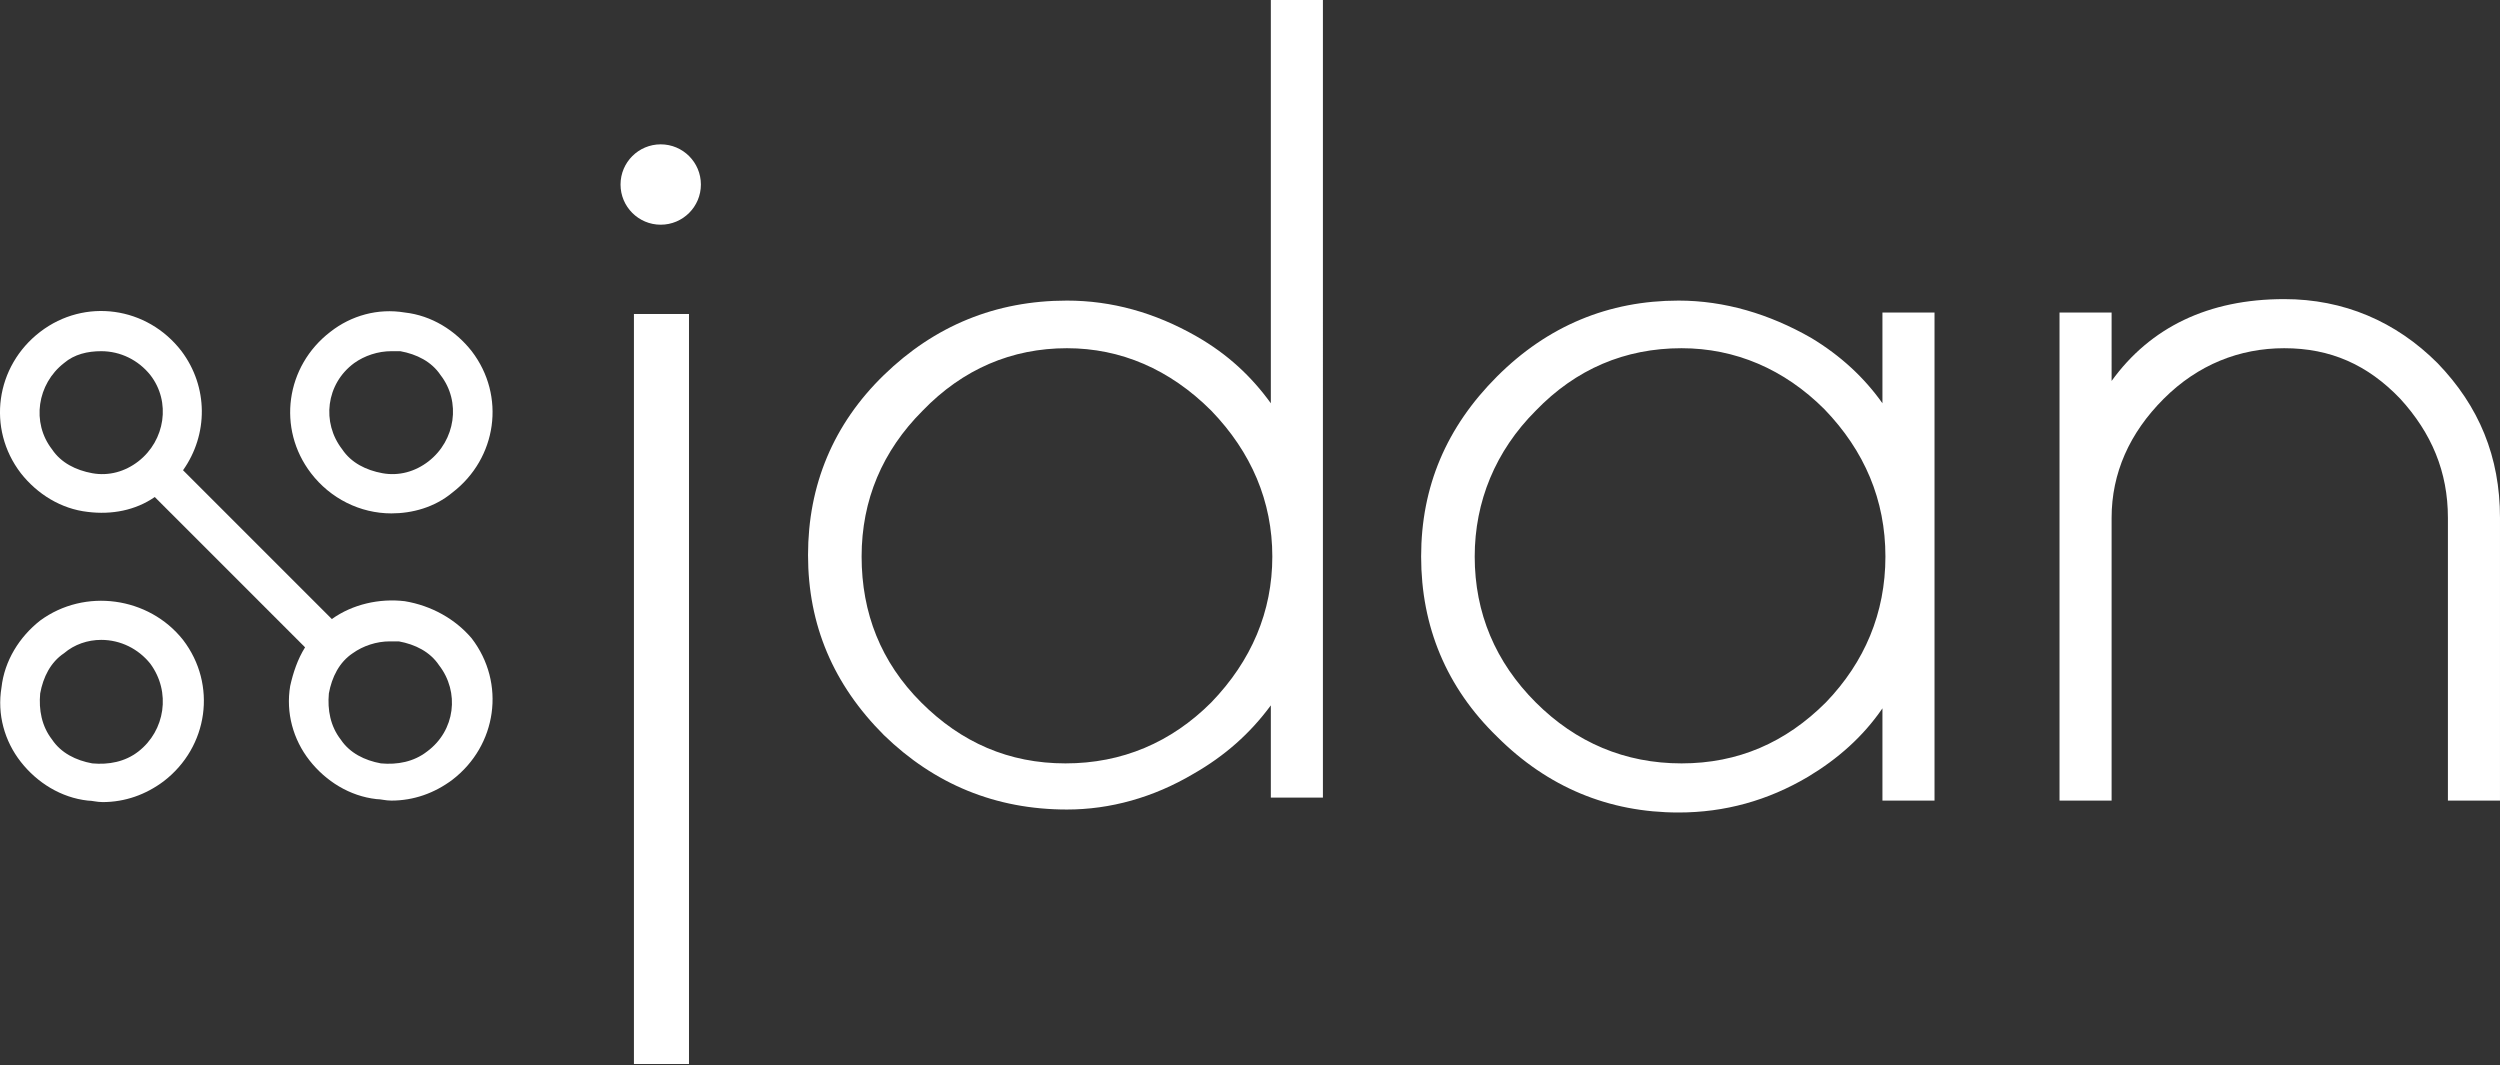 <?xml version="1.0" encoding="utf-8"?>
<!-- Generator: Adobe Illustrator 18.0.0, SVG Export Plug-In . SVG Version: 6.00 Build 0)  -->
<!DOCTYPE svg PUBLIC "-//W3C//DTD SVG 1.1//EN" "http://www.w3.org/Graphics/SVG/1.1/DTD/svg11.dtd">
<svg version="1.1" id="Layer_1" xmlns="http://www.w3.org/2000/svg" xmlns:xlink="http://www.w3.org/1999/xlink" x="0px" y="0px"
	 viewBox="0 0 168 71.6" enable-background="new 0 0 168 71.6" xml:space="preserve">
<rect x="0" y="0" width="168" height="71.6" fill="#333333" stroke="none"/>
<g>
	<g>
		<path fill="#FFFFFF" d="M2.7,41.7c-1.4,1.1-2.4,2.7-2.6,4.5c-0.3,1.8,0.2,3.6,1.3,5c1.1,1.4,2.7,2.4,4.5,2.6c0.3,0,0.6,0.1,1,0.1
			c1.5,0,2.9-0.5,4.1-1.4c3-2.3,3.6-6.5,1.3-9.5C10,40.1,5.7,39.5,2.7,41.7z M9.3,50.5c-0.9,0.7-2,0.9-3.1,0.8
			c-1.1-0.2-2.1-0.7-2.7-1.6c-0.7-0.9-0.9-2-0.8-3.1c0.2-1.1,0.7-2.1,1.6-2.7C5,43.3,5.9,43,6.8,43c1.3,0,2.5,0.6,3.3,1.6
			C11.5,46.5,11.1,49.1,9.3,50.5z"/>
		<path fill="#FFFFFF" d="M27.2,40.4c-1.7-0.2-3.5,0.2-4.9,1.2l-10-10c1.7-2.4,1.7-5.6-0.1-8c-2.3-3-6.5-3.6-9.5-1.3
			c-3,2.3-3.6,6.5-1.3,9.5c1.1,1.4,2.7,2.4,4.5,2.6c1.6,0.2,3.2-0.1,4.5-1l10.1,10.1c-0.5,0.8-0.8,1.7-1,2.6c-0.3,1.8,0.2,3.6,1.3,5
			c1.1,1.4,2.7,2.4,4.5,2.6c0.3,0,0.6,0.1,1,0.1c1.5,0,2.9-0.5,4.1-1.4c3-2.3,3.6-6.5,1.3-9.5C30.6,41.6,29,40.7,27.2,40.4z M9.3,31
			c-0.9,0.7-2,1-3.1,0.8c-1.1-0.2-2.1-0.7-2.7-1.6c-1.4-1.8-1-4.4,0.8-5.8c0.7-0.6,1.6-0.8,2.5-0.8c1.3,0,2.5,0.6,3.3,1.6
			C11.5,27,11.1,29.6,9.3,31z M28.7,50.5c-0.9,0.7-2,0.9-3.1,0.8c-1.1-0.2-2.1-0.7-2.7-1.6c-0.7-0.9-0.9-2-0.8-3.1
			c0.2-1.1,0.7-2.1,1.6-2.7c0.7-0.5,1.6-0.8,2.5-0.8c0.2,0,0.4,0,0.6,0c1.1,0.2,2.1,0.7,2.7,1.6C30.9,46.5,30.6,49.1,28.7,50.5z"/>
		<path fill="#FFFFFF" d="M26.3,34.5c1.4,0,2.9-0.4,4.1-1.4c3-2.3,3.6-6.5,1.3-9.5c-1.1-1.4-2.7-2.4-4.5-2.6c-1.8-0.3-3.6,0.2-5,1.3
			c-3,2.3-3.6,6.5-1.3,9.5C22.2,33.5,24.2,34.5,26.3,34.5z M23.8,24.4c0.7-0.5,1.6-0.8,2.5-0.8c0.2,0,0.4,0,0.6,0
			c1.1,0.2,2.1,0.7,2.7,1.6c1.4,1.8,1,4.4-0.8,5.8c-0.9,0.7-2,1-3.1,0.8c-1.1-0.2-2.1-0.7-2.7-1.6C21.6,28.4,21.9,25.8,23.8,24.4z"
			/>
		<rect x="42.6" y="21.1" fill="#FFFFFF" width="3.7" height="50.4"/>
		<path fill="#FFFFFF" d="M85.4,27.1c-1.3-1.8-2.9-3.3-5-4.5c-2.8-1.6-5.7-2.4-8.7-2.4c-4.8,0-8.9,1.7-12.3,5
			c-3.4,3.3-5.1,7.4-5.1,12.1c0,4.7,1.7,8.7,5.1,12.1c3.4,3.3,7.5,5,12.3,5c2.9,0,5.8-0.8,8.5-2.4c2.1-1.2,3.8-2.7,5.2-4.6v6.2h3.5
			V0h-3.5V27.1z M81.4,27.6c2.7,2.8,4.1,6.1,4.1,9.8c0,3.7-1.4,7-4.1,9.8c-2.7,2.7-6,4.1-9.8,4.1c-3.8,0-7-1.4-9.7-4.1
			c-2.7-2.7-4-6-4-9.8c0-3.8,1.4-7.1,4.1-9.8c2.7-2.8,6-4.2,9.7-4.2C75.3,23.4,78.6,24.8,81.4,27.6z"/>
		<path fill="#FFFFFF" d="M126.5,27.1c-1.2-1.7-2.8-3.2-4.8-4.4c-2.8-1.6-5.8-2.5-8.9-2.5c-4.7,0-8.8,1.7-12.2,5.1
			c-3.4,3.4-5.1,7.4-5.1,12.1c0,4.7,1.7,8.8,5.1,12.1c3.4,3.4,7.5,5.1,12.2,5.1c3.1,0,6-0.8,8.7-2.4c2-1.2,3.7-2.7,5-4.6v6.2h3.5V21
			h-3.5V27.1z M122.6,27.5c2.7,2.8,4.1,6.1,4.1,9.9c0,3.8-1.4,7.1-4,9.8c-2.7,2.7-5.9,4.1-9.7,4.1c-3.8,0-7.1-1.4-9.8-4.1
			c-2.7-2.7-4.1-6-4.1-9.8c0-3.7,1.4-7.1,4.1-9.8c2.7-2.8,6-4.2,9.8-4.2C116.6,23.4,119.9,24.8,122.6,27.5z"/>
		<path fill="#FFFFFF" d="M163.8,24.4c-2.8-2.8-6.3-4.3-10.3-4.3c-5.1,0-9,1.9-11.6,5.5V21h-3.5v32.8h3.5v-19c0-3,1.2-5.7,3.5-8
			c2.3-2.3,5.1-3.4,8.1-3.4c3.1,0,5.6,1.1,7.8,3.4c2.1,2.3,3.2,4.9,3.2,8v19h3.5v-19C168,30.7,166.6,27.3,163.8,24.4z"/>
		<circle fill="#FFFFFF" cx="44.4" cy="12.4" r="2.7"/>
	</g>
</g>
</svg>
